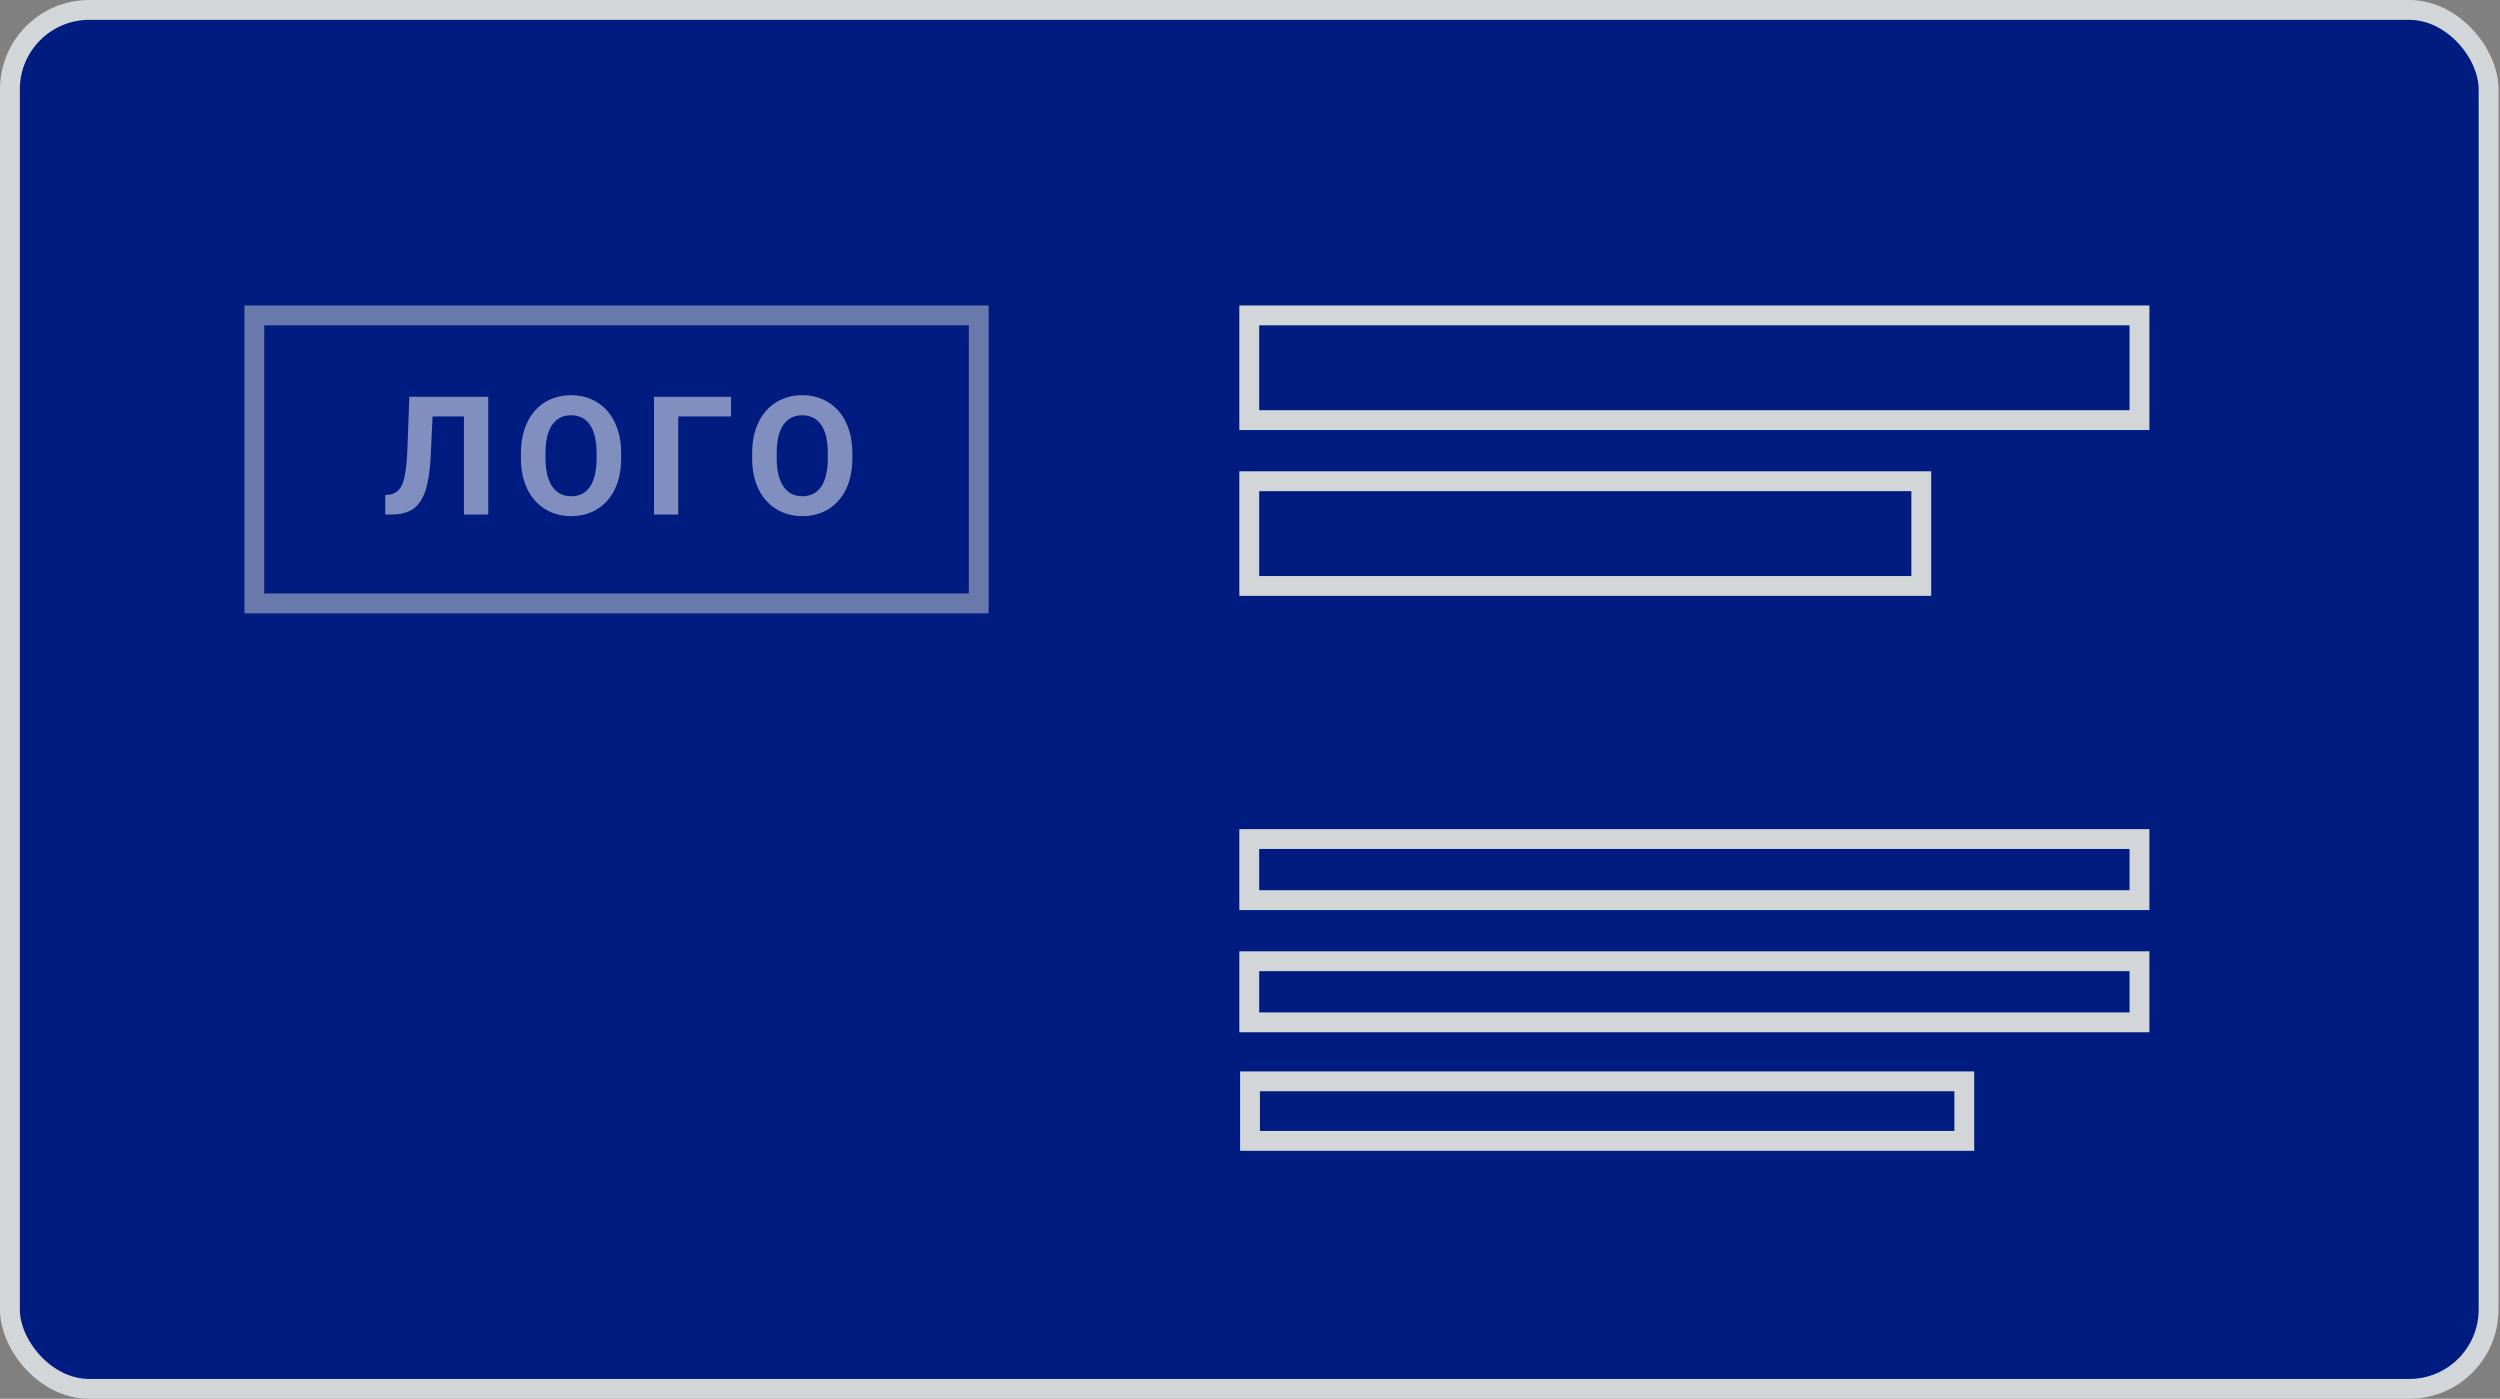 <?xml version="1.0" encoding="UTF-8"?> <svg xmlns="http://www.w3.org/2000/svg" width="252" height="141" viewBox="0 0 252 141" fill="none"><rect x="0" y="0" width="252" height="141" fill="#808080" stroke="none"/> <rect x="1" y="1" width="249.848" height="139" rx="8" fill="#001C81" stroke="#D2D6D9" stroke-width="2"></rect> <rect x="125.926" y="31.791" width="89.734" height="10.557" fill="#001C81" stroke="#D2D6D9" stroke-width="2"></rect> <rect x="125.926" y="48.507" width="67.74" height="10.557" fill="#001C81" stroke="#D2D6D9" stroke-width="2"></rect> <rect x="125.926" y="84.577" width="89.734" height="6.158" fill="#001C81" stroke="#D2D6D9" stroke-width="2"></rect> <rect x="125.926" y="96.893" width="89.734" height="6.158" fill="#001C81" stroke="#D2D6D9" stroke-width="2"></rect> <rect x="126" y="109" width="72" height="6" fill="#001C81" stroke="#D2D6D9" stroke-width="2"></rect> <rect opacity="0.5" x="25.637" y="31.792" width="73.019" height="29.032" fill="#001C81" stroke="#D2D6D9" stroke-width="2"></rect> <g opacity="0.5"> <path d="M49.216 40V51.863H46.764V41.98H43.602L43.407 46.168C43.325 47.58 43.146 48.694 42.869 49.508C42.592 50.318 42.188 50.913 41.655 51.293C41.123 51.668 40.395 51.858 39.471 51.863H38.836V49.9L39.243 49.859C39.857 49.777 40.294 49.424 40.555 48.8C40.821 48.169 40.99 47.05 41.06 45.443L41.264 40H49.216Z" fill="white"></path> <path d="M62.613 46.2C62.613 47.368 62.407 48.392 61.994 49.272C61.581 50.152 60.989 50.831 60.218 51.309C59.452 51.787 58.572 52.026 57.578 52.026C56.594 52.026 55.717 51.79 54.946 51.317C54.175 50.845 53.577 50.171 53.153 49.297C52.73 48.417 52.515 47.406 52.51 46.266V45.679C52.51 44.511 52.719 43.484 53.137 42.599C53.561 41.708 54.156 41.026 54.921 40.554C55.693 40.076 56.573 39.837 57.561 39.837C58.55 39.837 59.427 40.076 60.193 40.554C60.965 41.026 61.559 41.708 61.977 42.599C62.401 43.484 62.613 44.508 62.613 45.671V46.2ZM60.136 45.663C60.136 44.419 59.913 43.474 59.468 42.827C59.023 42.181 58.387 41.858 57.561 41.858C56.741 41.858 56.108 42.178 55.663 42.819C55.218 43.455 54.992 44.389 54.987 45.622V46.2C54.987 47.412 55.209 48.352 55.655 49.02C56.1 49.688 56.741 50.022 57.578 50.022C58.398 50.022 59.028 49.701 59.468 49.06C59.908 48.414 60.131 47.474 60.136 46.241V45.663Z" fill="white"></path> <path d="M73.688 41.98H68.367V51.863H65.923V40H73.688V41.98Z" fill="white"></path> <path d="M85.919 46.2C85.919 47.368 85.713 48.392 85.3 49.272C84.887 50.152 84.295 50.831 83.524 51.309C82.758 51.787 81.878 52.026 80.884 52.026C79.9 52.026 79.023 51.79 78.252 51.317C77.481 50.845 76.883 50.171 76.459 49.297C76.036 48.417 75.821 47.406 75.816 46.266V45.679C75.816 44.511 76.025 43.484 76.443 42.599C76.867 41.708 77.462 41.026 78.228 40.554C78.999 40.076 79.879 39.837 80.867 39.837C81.856 39.837 82.733 40.076 83.499 40.554C84.27 41.026 84.865 41.708 85.284 42.599C85.707 43.484 85.919 44.508 85.919 45.671V46.2ZM83.442 45.663C83.442 44.419 83.219 43.474 82.774 42.827C82.329 42.181 81.693 41.858 80.867 41.858C80.047 41.858 79.414 42.178 78.969 42.819C78.523 43.455 78.298 44.389 78.293 45.622V46.2C78.293 47.412 78.515 48.352 78.961 49.02C79.406 49.688 80.047 50.022 80.884 50.022C81.704 50.022 82.334 49.701 82.774 49.06C83.214 48.414 83.437 47.474 83.442 46.241V45.663Z" fill="white"></path> </g> </svg> 